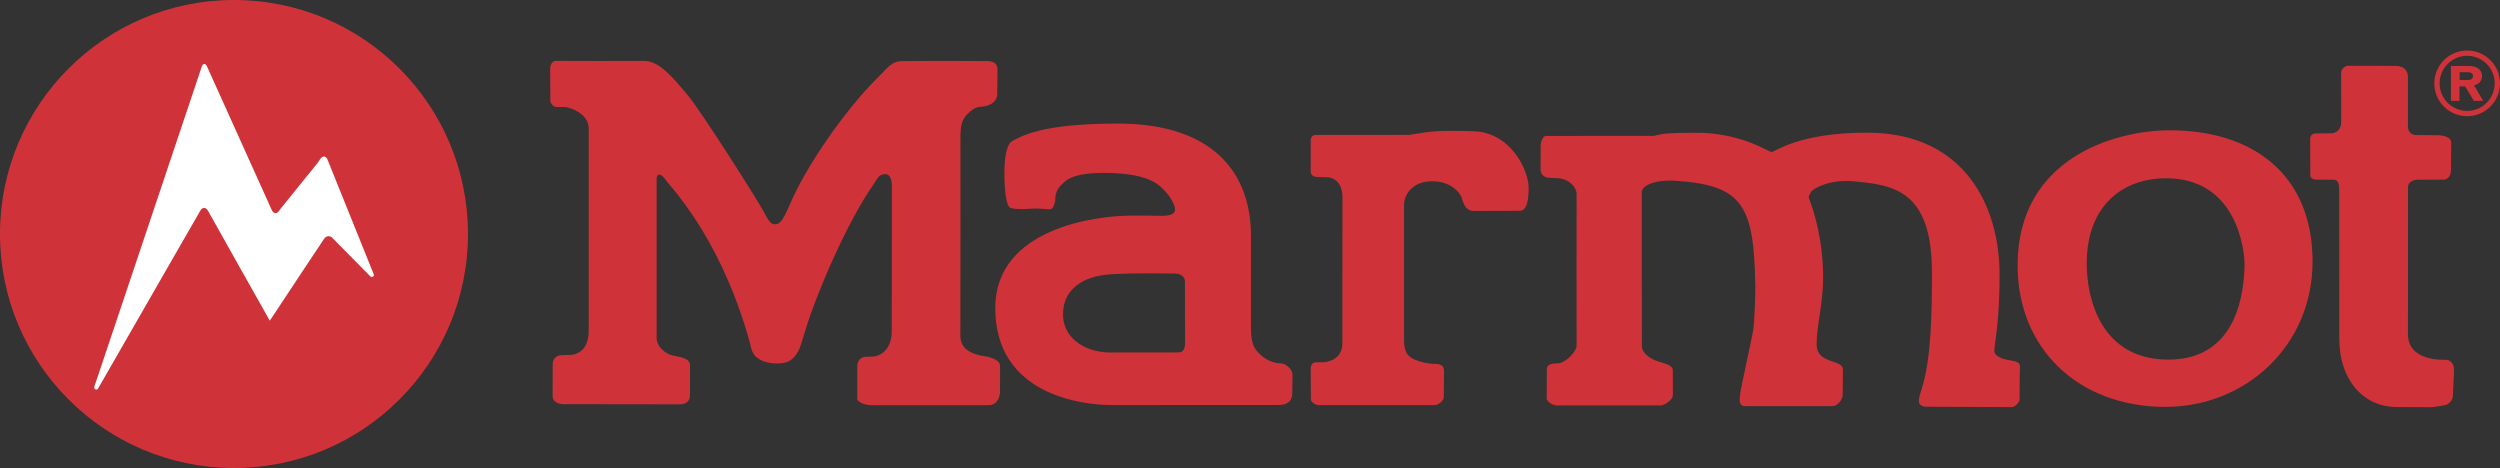 <?xml version="1.0" encoding="utf-8"?>
<!-- Generator: Adobe Illustrator 16.0.0, SVG Export Plug-In . SVG Version: 6.00 Build 0)  -->
<!DOCTYPE svg PUBLIC "-//W3C//DTD SVG 1.0//EN" "http://www.w3.org/TR/2001/REC-SVG-20010904/DTD/svg10.dtd">
<svg version="1.0"
	 id="Layer_1" xmlns:cc="http://creativecommons.org/ns#" xmlns:svg="http://www.w3.org/2000/svg" xmlns:sodipodi="http://sodipodi.sourceforge.net/DTD/sodipodi-0.dtd" xmlns:inkscape="http://www.inkscape.org/namespaces/inkscape" xmlns:rdf="http://www.w3.org/1999/02/22-rdf-syntax-ns#" xmlns:dc="http://purl.org/dc/elements/1.1/" sodipodi:docname="brand-logo.svg" inkscape:version="1.0.1 (c497b03c, 2020-09-10)"
	 xmlns="http://www.w3.org/2000/svg" xmlns:xlink="http://www.w3.org/1999/xlink" x="0px" y="0px" width="315.82px"
	 height="59.121px" viewBox="0 0 315.82 59.121" enable-background="new 0 0 315.82 59.121" xml:space="preserve">
<rect x="0" y="0" width="315.82" height="59.121" fill="#333333" stroke="none"/>
<sodipodi:namedview  id="namedview1161" fit-margin-top="0" inkscape:cy="33.515001" borderopacity="1" inkscape:cx="118.92106" guidetolerance="10" inkscape:zoom="2.9829622" fit-margin-left="0" pagecolor="#ffffff" objecttolerance="10" showgrid="false" bordercolor="#666666" gridtolerance="10" inkscape:pageopacity="0" inkscape:pageshadow="2" inkscape:window-width="1440" inkscape:window-y="25" inkscape:window-x="0" inkscape:window-height="847" inkscape:current-layer="Layer_1" fit-margin-right="0" fit-margin-bottom="0" inkscape:document-rotation="0" inkscape:window-maximized="0">
	</sodipodi:namedview>
<g id="g1158" transform="translate(-27.41,-18.17)">
	<path id="path1138" fill="#CF3339" d="M108.85,25.87c1.84,0,3.62,2.14,5.5,4.4c1.69,2.03,8.81,13.26,9.47,14.52
		c0.66,1.26,0.96,1.71,1.44,1.71s0.86,0.02,1.94-2.52c2.18-5.13,7.26-12.23,11.05-15.96c1.27-1.24,1.75-2.12,3.13-2.13
		c4.11-0.05,10.33,0,10.84,0c0.51,0,1.2,0.23,1.2,1c0,0.77-0.03,1.87-0.03,3.13c0,1.26-1.39,1.63-2.03,1.63
		c-0.64,0-1.19,0.39-1.73,0.92c-0.93,0.93-0.89,1.91-0.89,3.7c0,1.8,0.01,21.851-0.01,24.33c-0.02,1.97,2.05,2.42,3,2.56
		c0.95,0.141,2.02,0.521,2.02,1.24c0,0.52-0.01,3.03-0.01,3.311c0,0.279-0.17,1.649-1.47,1.649h-14.79c-0.74,0-1.77-0.399-1.77-0.79
		v-4.199c0-0.66,0.5-1.131,1.11-1.131c0.61,0,0.1-0.02,0.79-0.02s2.38-0.561,2.45-3.07c0.02-0.811,0.01-17.55,0.02-18.3
		c0-0.45,0-1.68-0.84-1.68c-0.83,0-0.96,0.54-1.6,1.47c-3.19,4.6-7,13.35-8.51,18.31c-0.39,1.3-0.63,2.04-0.69,2.19
		c-0.31,0.77-0.88,1.51-1.65,1.779c-0.52,0.181-2.29,0.41-3.6-0.459c-0.67-0.44-0.82-1.021-0.98-1.69
		c-0.14-0.601-0.31-1.16-0.45-1.62c-3.76-12.6-9.9-18.64-10.27-19.27c-0.16-0.28-0.6-0.74-0.89-0.64c-0.18,0.06-0.24,0.25-0.24,0.73
		c0,0.479,0,18.72,0,19.869c0,1.15,1.14,2.031,1.97,2.23c0.83,0.2,2.26,0.28,2.25,1.25c0,0.52-0.01,3-0.01,3.84
		s-0.73,1.09-1.21,1.09s-13.67-0.02-14.78-0.02c-0.67,0-1.35-0.359-1.36-0.939c0-0.201,0.01-3.391,0.01-4.121
		c0-0.72,0.5-1.01,0.87-1.109c0.44-0.051,0.86-0.051,1.29-0.051s2.39-0.18,2.39-3.069c0.01-3.55,0-23.51,0-25.54
		c0-2.03-2.66-2.71-2.97-2.71s-0.71-0.01-1.12-0.01c-0.41,0-0.63-0.42-0.75-0.65l-0.03-4.27c0.02-0.49,0.33-0.91,0.73-0.9
		C97.63,25.88,107.01,25.87,108.85,25.87"/>
	<path id="path1140" fill="#CF3339" d="M329.9,26.49c0.279,0,1.7-0.06,1.7,1.46v6.16c0,0.77,0.47,1.12,1.079,1.12
		c0.61,0,1.771,0.02,2.54,0.02c0.771,0,1.851,0.18,1.851,0.97c0,0.78-0.04,2.7-0.03,3.36c0.01,0.92-0.49,1.28-0.96,1.28
		c-0.479,0-2.72,0.01-3.189,0.01c-0.471,0-1.28,0.19-1.28,0.95c0,0.77-0.01,15.11-0.01,18.551c0,3.439,4.31,3.25,4.819,3.25
		c0.511,0,1,0.459,1,1.25c0,0.779-0.14,2.709-0.14,3.26c0,0.55-0.45,1.14-1.12,1.25c-0.67,0.109-1.38,0.229-1.77,0.229
		c-0.54,0-0.221,0.011-4.23-0.021c-4.37-0.029-7.21-3.629-7.23-8.52c-0.01-1.92-0.02-18.4-0.01-18.88
		c0.01-0.86-0.189-1.32-0.699-1.32h-1.99c-0.75,0-0.961-0.23-0.961-0.64c0-0.42-0.02-4.21-0.02-4.41c0-0.2-0.01-0.79,0.721-0.79
		c0.719,0,1.41-0.02,1.949-0.02c0.54,0,1.25-0.41,1.25-1.4c0-0.98-0.01-5.84-0.01-6.28c0-0.43,0.5-0.84,0.82-0.85
		C324.551,26.49,329.62,26.49,329.9,26.49"/>
	<path id="path1142" fill="#CF3339" d="M220.519,41.86c0.021,3.07-0.93,2.94-1.199,2.94c-0.26,0-4.49,0.02-5.71,0.02
		c-1.229,0-1.44-1.37-1.55-1.7c-0.11-0.31-1.051-2.05-3.75-2.05c-2.69,0-3.53,1.94-3.53,2.91c0,0.96,0,15.84,0,17.279
		c0,1.621,0.729,2.08,1.409,2.361c0.681,0.289,1.631,0.52,2.511,0.52s1.13,0.41,1.13,0.84s-0.029,3.141-0.029,3.41
		s-0.531,0.96-1.211,0.96s-14.25,0-14.6,0c-0.391,0-0.98-0.4-0.98-0.69c0-0.289-0.02-3.38-0.02-3.89c0-0.511,0.21-0.75,0.52-0.82
		c0.45-0.03,0.61-0.01,1.03-0.01s2.45-0.3,2.45-2.351c0-2.049,0.02-16.169,0.01-18.489c-0.01-2.15-1.359-2.56-2.02-2.54
		c-0.37,0.01-0.84-0.03-1.141-0.03c-0.31,0-0.85-0.13-0.85-0.71v-3.88c0-0.43,0.189-0.72,0.67-0.72s11.779-0.01,11.779-0.01
		c2.57-0.4,3.041-0.61,8.121-0.46C218.36,34.9,220.51,39.79,220.519,41.86"/>
	<path id="path1144" fill="#CF3339" d="M241.34,34.94c5.98-0.09,9.44,2.43,9.87,2.43c0.431,0,3.45-2.47,12.16-2.44
		c12.319,0.04,16.64,9.43,16.64,17.87c0,8.449-1.109,9.59-0.439,10.199c1.17,1.061,3.07,0.371,3.02,1.541
		c-0.05,0.89-0.05,4-0.05,4.18s-0.54,0.88-0.97,0.88s-9.21-0.05-10.66-0.05c-1.439,0-1.18-0.87-0.79-2.07
		c1.31-3.971,1.33-10,1.351-14.77c0.029-10.601-4.931-11.17-9.931-11.641c-3.01-0.28-5.09,0.94-5.319,1.31
		c-0.23,0.37-0.381,0.63-0.291,0.84c0.57,1.42,1.801,5.23,1.791,10.06c0,3.19-0.84,6.181-0.82,8.42c0.02,2.521,3.33,1.82,3.32,3.15
		c-0.011,0.94-0.031,2.71-0.031,3.25c0,0.53-0.67,1.38-1.27,1.38h-11.05c-0.771,0-0.739-0.641-0.63-1.55
		c0.109-0.9,1.6-7.48,1.689-8.32s0.25-3.83,0.23-5.14c-0.16-10.26-1.46-12.9-10.07-13.46c-2.84-0.19-4.25,0.7-4.279,1.4
		c-0.021,0.84,0.02,18.86,0.02,19.551c0,0.689,0.9,1.51,2,1.85s1.9,0.54,1.9,1.12c0,0.579,0.01,2.46,0.01,3.14
		s-1.12,1.311-1.54,1.311c-0.431,0-12.431,0-13.101,0s-1.299-0.53-1.299-0.9s0.02-3.25,0.02-3.67s0.27-0.74,1.34-0.74
		s2.43-1.58,2.42-2.199c-0.02-0.971,0-18.411,0-19.211c0-0.8-0.949-1.97-2.55-1.99c-0.3,0-0.521-0.04-0.79-0.03
		c-0.95,0.01-1.21-0.66-1.21-1c0-0.34,0.01-2.81,0.01-3.14c0-0.32,0.25-1.16,0.67-1.16c0.431,0,12.97-0.01,13.65-0.01
		C237.74,34.97,238.41,34.98,241.34,34.94"/>
	<path id="path1146" fill="#CF3339" d="M175.89,52.73c-0.83,0-5.12-0.12-8.3,0.1c-3.5,0.25-5.89,1.971-5.89,5.021
		c0,3.44,3.35,4.87,5.98,4.85c1.51-0.01,7.91-0.01,8.59-0.01c0.68,0,0.85-0.54,0.85-1.28c0-0.33-0.02-7.46-0.02-7.77
		C177.1,53.339,176.73,52.73,175.89,52.73 M168.6,33.78c12.68,0,16.81,6.85,16.84,14.04c0.01,2.721,0,9.33,0,11.76
		s0.65,2.881,1.33,3.51c0.681,0.631,1.701,0.98,2.4,0.98c0.7,0,1.52,0.77,1.52,1.439c0,0.671-0.029,1.82-0.029,2.351
		s-0.17,1.479-1.77,1.47c-1.03,0-18.351,0.01-21,0.01c-3.77,0-14.75-1.26-14.75-12.26c0.01-10.16,12.9-11.66,17.1-11.67
		c1.56,0,2.42-0.01,3.58,0.021c1.49,0.04,2.03-0.22,2.03-0.79c0-0.45-0.41-1.57-1.76-2.83c-1.35-1.26-3.83-1.8-7.25-1.8
		c-3.42,0-4.52,0.71-5.06,1.23c-0.55,0.51-1.08,1.06-1.06,2.15c0,0.37-0.27,1.11-0.53,1.2c-0.26,0.08-1.38-0.14-2.5-0.06
		c-1.12,0.08-1.89,0.09-2.56-0.07c-0.68-0.16-0.84-2.65-0.84-4.35c0-1.7,0.19-3.48,0.9-4.07C156.45,35.38,158.87,33.79,168.6,33.78"
		/>
	<path id="path1148" fill="#CF3339" d="M282.29,51.58c0.06-13.31,12.091-16.939,19.22-16.95c10.291-0.01,18.041,5.42,18.041,16.581
		c0,10.609-8.41,18.34-18.57,18.359C290.04,69.589,282.24,62.25,282.29,51.58 M301.01,40.69c-5.32,0.01-9.97,3.33-9.99,10.729
		C291.01,55.961,292.86,63.64,301.4,63.6c8.74-0.04,9.5-8.681,9.56-12C310.98,50.06,310.14,40.66,301.01,40.69"/>
	<path id="path1150" fill="#CF3339" d="M339.08,24.55c-2.29,0-4.15,1.86-4.15,4.15s1.86,4.15,4.15,4.15s4.15-1.86,4.15-4.15
		S341.37,24.55,339.08,24.55 M339.08,25.22c1.92,0,3.48,1.56,3.48,3.48c0,1.92-1.561,3.48-3.48,3.48s-3.479-1.56-3.479-3.48
		C335.6,26.78,337.16,25.22,339.08,25.22"/>
	<path id="path1152" fill="#CF3339" d="M338.13,27.29v0.99h1.061c0.39,0,0.63-0.2,0.63-0.51c0-0.28-0.25-0.48-0.61-0.48H338.13z
		 M337.03,26.5h2.26c1.021,0,1.67,0.49,1.67,1.26c0,0.42-0.2,1.02-1.01,1.19l1.16,1.96h-1.18l-1.101-1.83h-0.72v1.83h-1.08V26.5z"/>
	<path id="path1154" fill="#CF3339" d="M56.97,77.291c16.33,0,29.56-13.24,29.56-29.561S73.3,18.17,56.97,18.17
		S27.41,31.41,27.41,47.73S40.64,77.291,56.97,77.291"/>
	<path id="path1156" fill="#FFFFFF" d="M74.62,52.81L74.62,52.81l-5.74-14.24l0,0l-0.09-0.22c-0.2-0.5-0.61-0.54-0.92-0.1
		l-0.35,0.52l-4.7,5.81l-0.13,0.2c-0.3,0.45-0.73,0.41-0.95-0.08l-8.16-18.09c-0.22-0.49-0.54-0.48-0.71,0.04l-0.23,0.7l-3.05,9.09
		l-9.27,27.62l0,0l-1,2.97l0,0c-0.04,0.13,0.02,0.28,0.14,0.33c0.04,0.021,0.07,0.03,0.11,0.03c0.09,0,0.18-0.051,0.23-0.141l0,0
		l9.29-16.17l3.62-6.29c0.27-0.47,0.7-0.47,0.97,0l3.66,6.52l3.67,6.52l0.48,0.851l0.54-0.81l0,0l3.15-4.761l3.16-4.76
		c0.29-0.44,0.79-0.46,1.12-0.06l4.7,4.76l0,0c0.05,0.07,0.13,0.109,0.21,0.109c0.04,0,0.09-0.01,0.13-0.029
		C74.62,53.07,74.67,52.93,74.62,52.81"/>
</g>
</svg>
